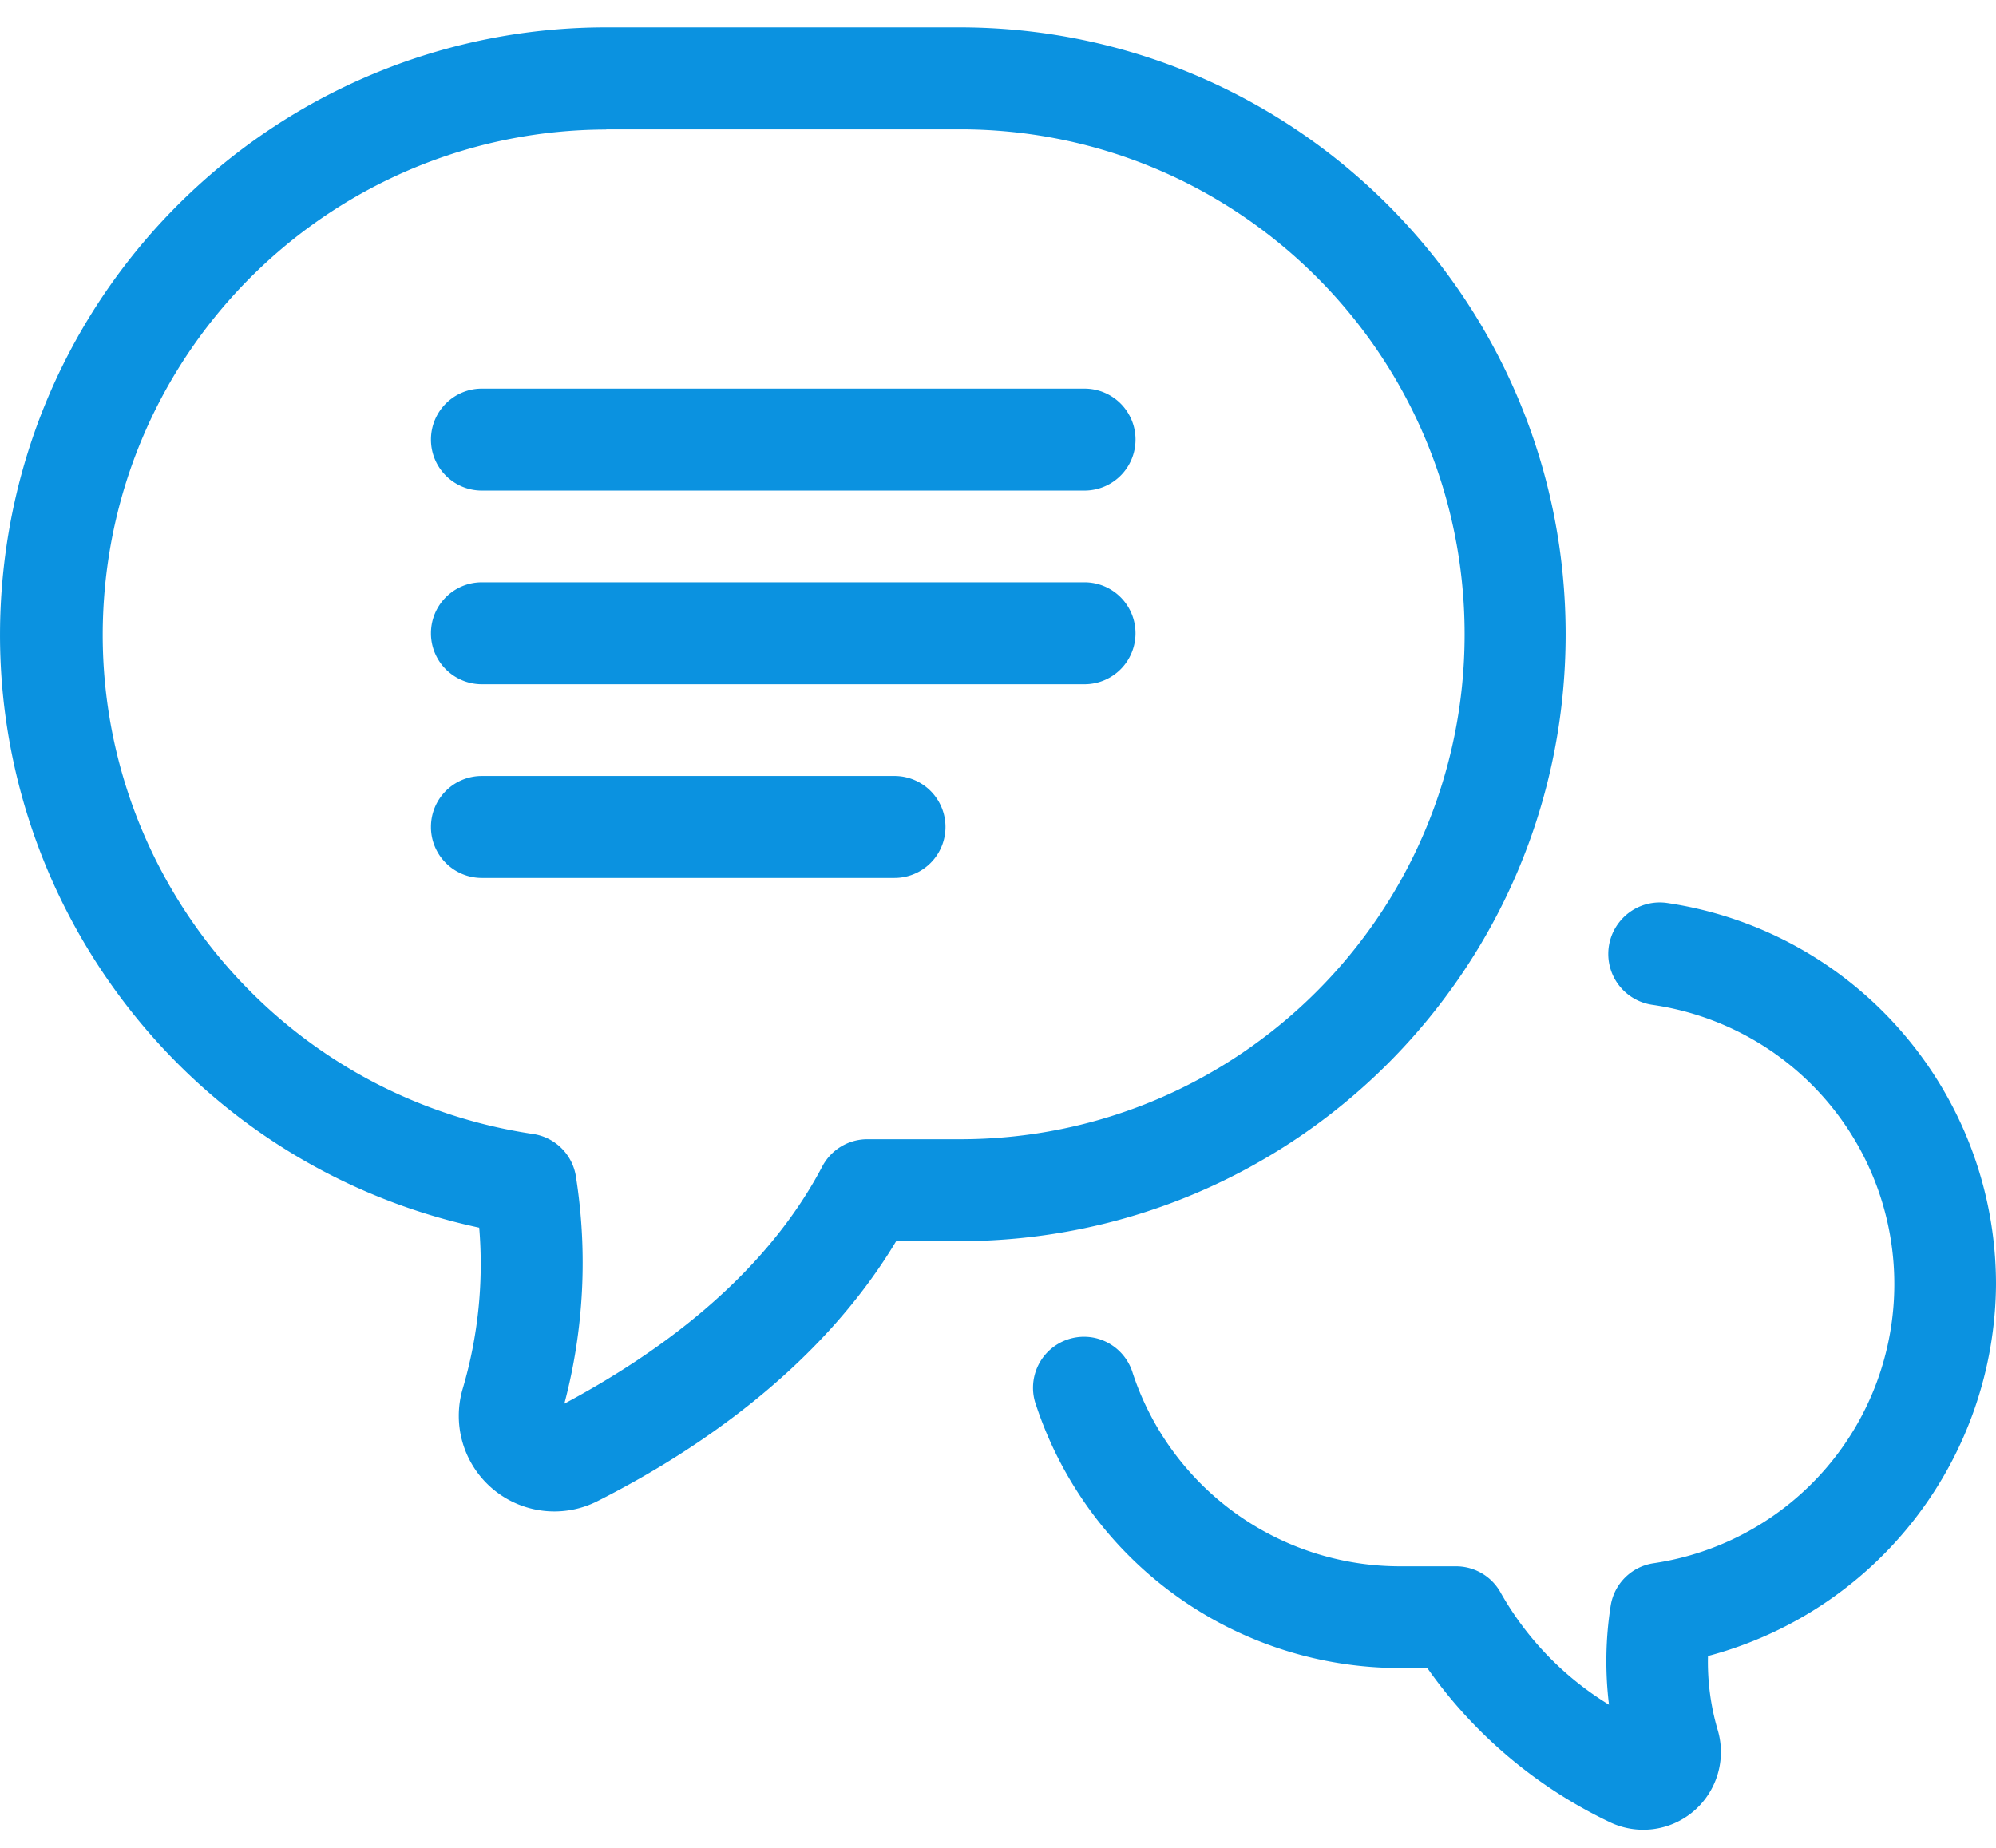 <svg width="54" height="50" xmlns="http://www.w3.org/2000/svg"><path d="M12.965 33.22a11.91 11.91 0 0 1-.447 4.358 2.589 2.589 0 0 0 .821 2.717c.79.66 1.896.79 2.816.328 2.579-1.302 6.006-3.563 8.09-7.039h1.707c9.06 0 16.405-7.352 16.405-16.421C42.357 8.093 35.012.74 25.952.74h-9.549C8.013.742.975 7.081.093 15.435-.792 23.788 4.764 31.462 12.97 33.22h-.005zM16.398 3.5h9.577c7.538 0 13.649 6.117 13.649 13.663s-6.111 13.663-13.65 13.663h-2.512c-.512.001-.98.286-1.218.74-1.626 3.094-4.612 5.152-6.976 6.415.53-2.003.636-4.093.314-6.14-.09-.6-.563-1.07-1.163-1.158-7.064-1.053-12.123-7.38-11.603-14.51.52-7.131 6.445-12.655 13.587-12.668l-.005-.006zM54 34.747a10.479 10.479 0 0 1-7.792 10.062 6.516 6.516 0 0 0 .265 2.008c.234.8-.026 1.663-.664 2.2a2.098 2.098 0 0 1-2.279.277 12.705 12.705 0 0 1-4.915-4.16h-.733a10.371 10.371 0 0 1-9.847-7.099 1.38 1.38 0 0 1 1.583-1.833c.493.108.888.477 1.03.961a7.616 7.616 0 0 0 7.234 5.219h1.505c.512-.002.983.28 1.223.733a8.397 8.397 0 0 0 2.92 3.012 9.73 9.73 0 0 1 .044-2.67c.091-.6.563-1.07 1.163-1.158a7.632 7.632 0 0 0 6.512-7.566 7.632 7.632 0 0 0-6.54-7.543 1.391 1.391 0 0 1-.903-2.235 1.39 1.39 0 0 1 1.29-.523c5.11.755 8.9 5.143 8.904 10.315zM11.659 11.895c0-.762.616-1.38 1.377-1.38h16.305a1.378 1.378 0 0 1 0 2.759H13.036c-.76 0-1.377-.617-1.377-1.379zm0 5.24c0-.761.616-1.379 1.377-1.379h16.305a1.378 1.378 0 0 1 0 2.758H13.036c-.75 0-1.362-.6-1.377-1.351v-.028zm0 5.24c0-.761.616-1.378 1.377-1.378H24.2a1.378 1.378 0 0 1 0 2.758H13.036c-.75 0-1.362-.6-1.377-1.352v-.027z" fill="#0B92E0" fill-rule="evenodd"/></svg>